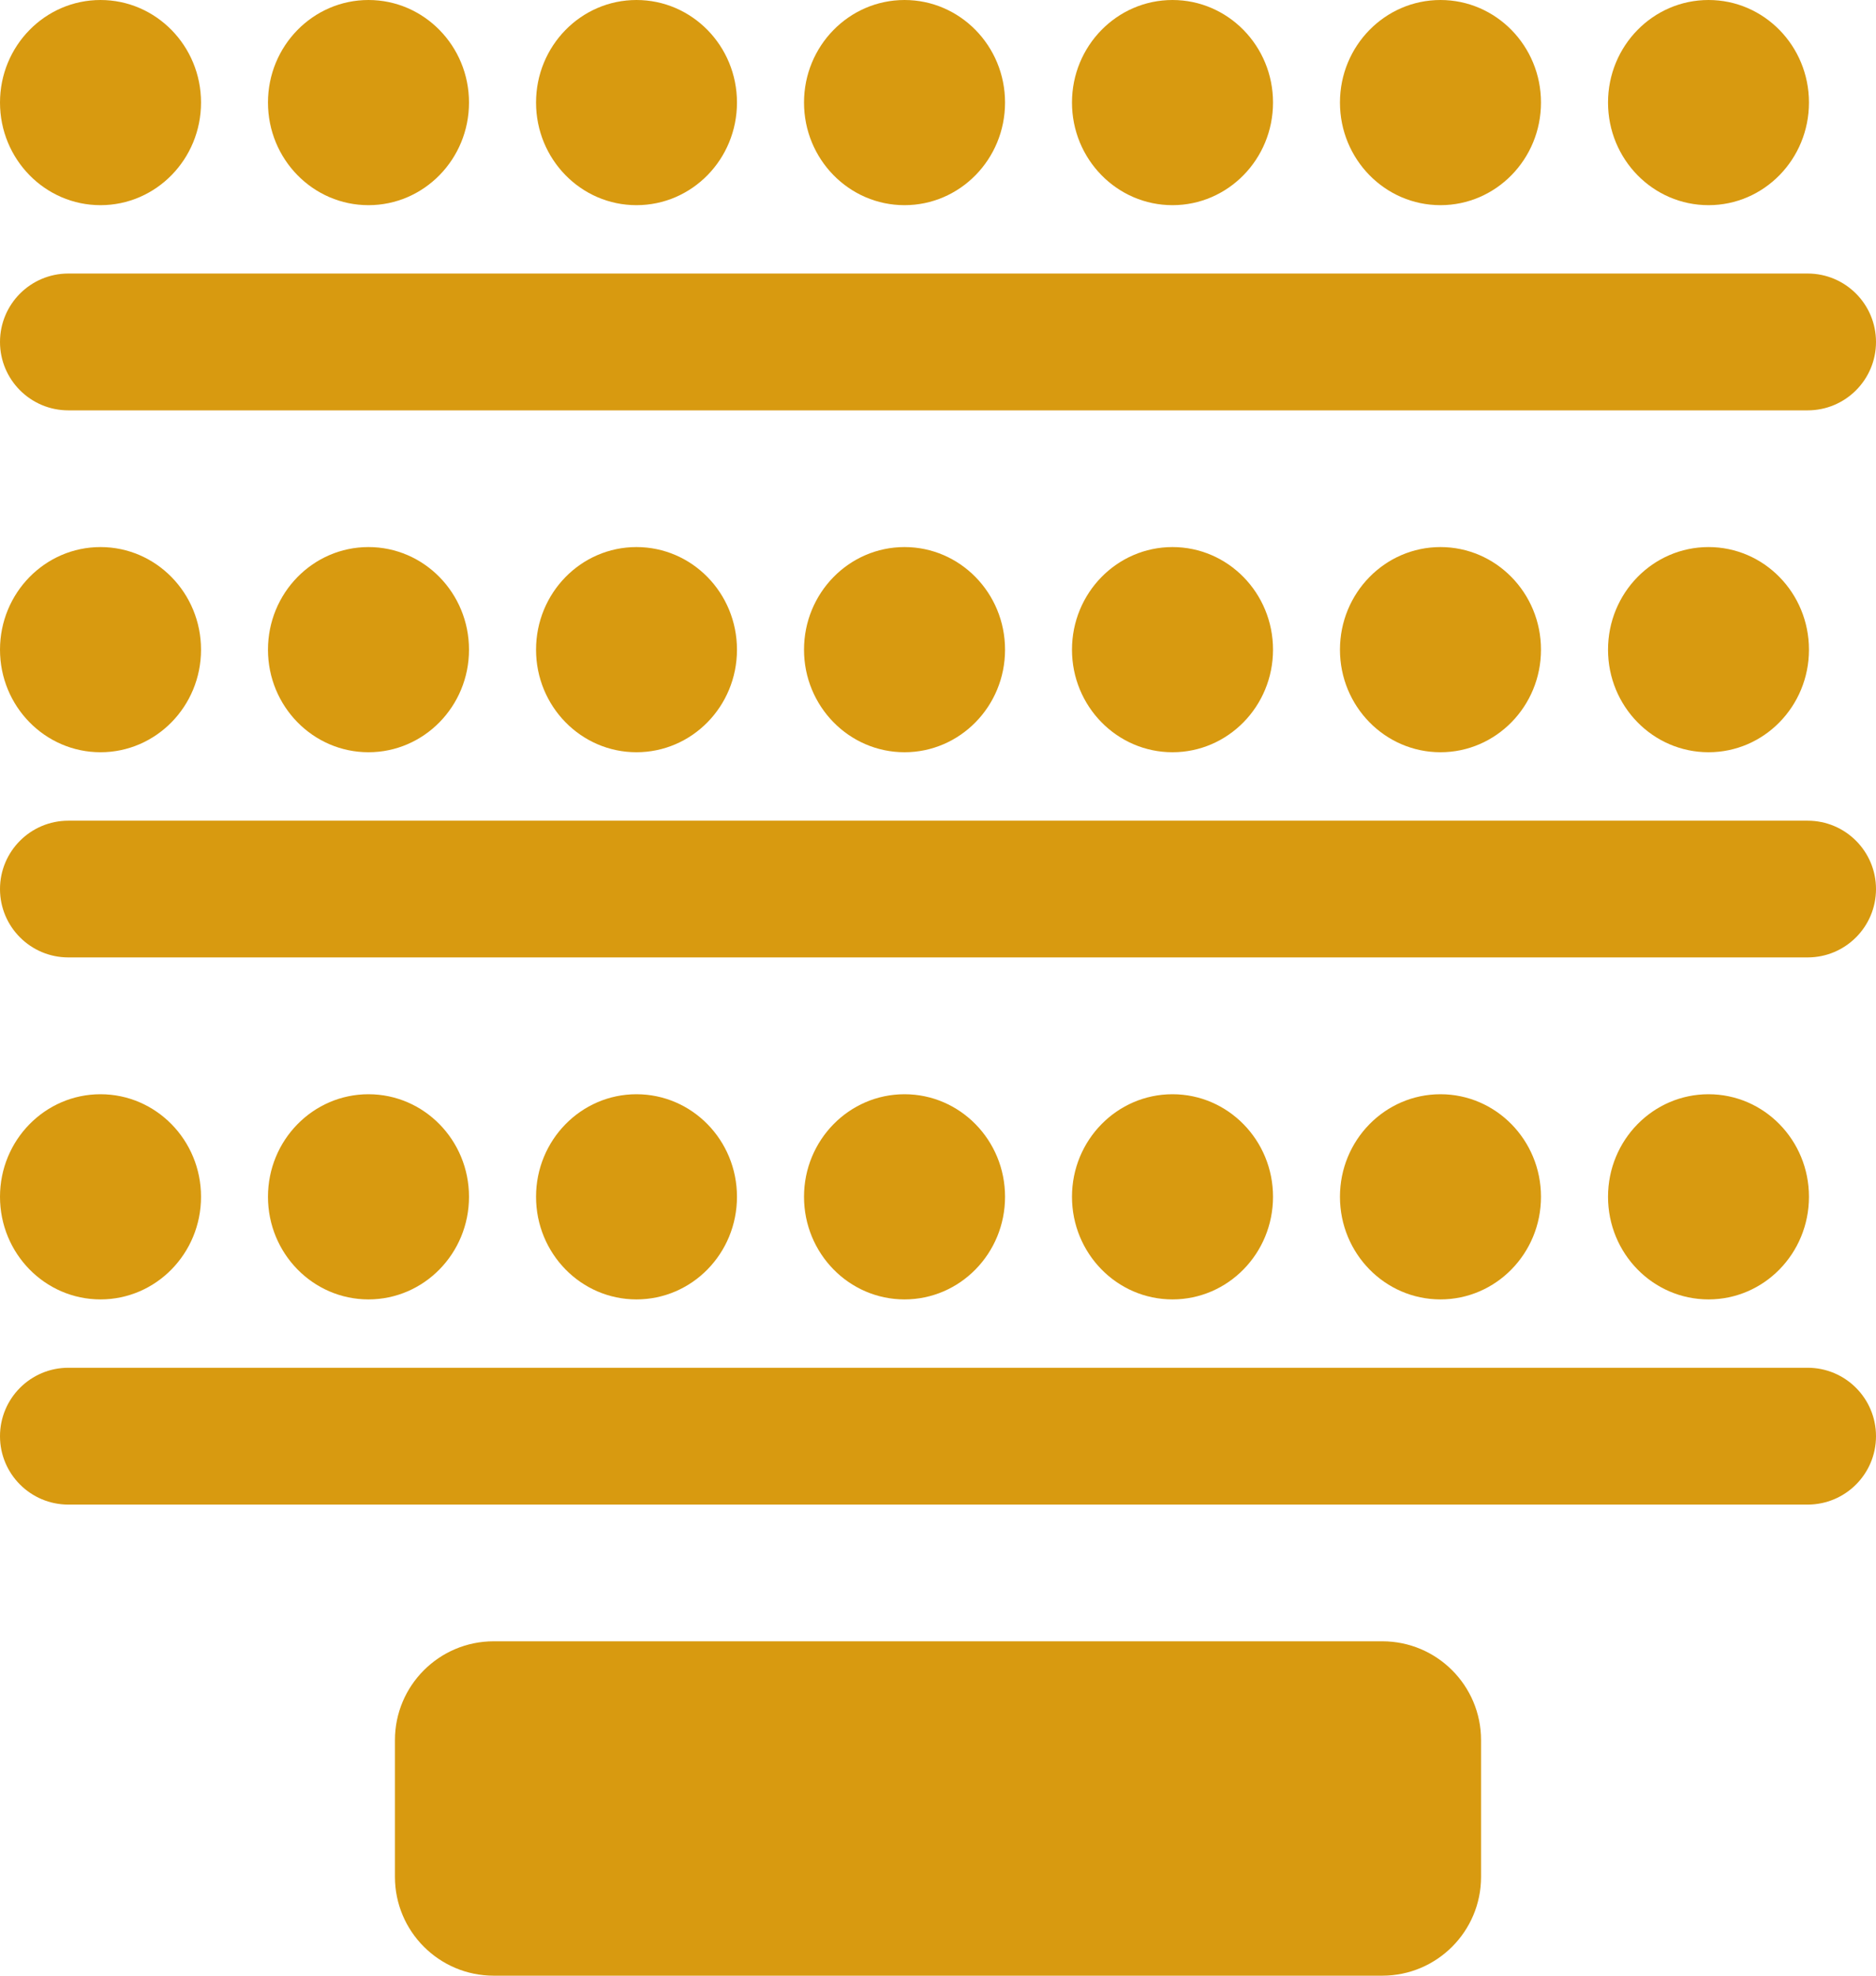 <svg width="19" height="20" viewBox="0 0 19 20" fill="none" xmlns="http://www.w3.org/2000/svg">
<path d="M2.036 1.038C2.036 0.465 1.58 0 1.018 0C0.456 0 0 0.465 0 1.038C0 1.612 0.456 2.077 1.018 2.077C1.58 2.077 2.036 1.612 2.036 1.038Z" fill="#D89A10"/>
<path d="M4.75 1.038C4.75 0.465 4.294 0 3.732 0C3.17 0 2.714 0.465 2.714 1.038C2.714 1.612 3.17 2.077 3.732 2.077C4.294 2.077 4.75 1.612 4.75 1.038Z" fill="#D89A10"/>
<path d="M7.464 1.038C7.464 0.465 7.009 0 6.446 0C5.884 0 5.429 0.465 5.429 1.038C5.429 1.612 5.884 2.077 6.446 2.077C7.009 2.077 7.464 1.612 7.464 1.038Z" fill="#D89A10"/>
<path d="M10.179 1.038C10.179 0.465 9.723 0 9.161 0C8.599 0 8.143 0.465 8.143 1.038C8.143 1.612 8.599 2.077 9.161 2.077C9.723 2.077 10.179 1.612 10.179 1.038Z" fill="#D89A10"/>
<path d="M12.893 1.038C12.893 0.465 12.437 0 11.875 0C11.313 0 10.857 0.465 10.857 1.038C10.857 1.612 11.313 2.077 11.875 2.077C12.437 2.077 12.893 1.612 12.893 1.038Z" fill="#D89A10"/>
<path d="M15.607 1.038C15.607 0.465 15.151 0 14.589 0C14.027 0 13.571 0.465 13.571 1.038C13.571 1.612 14.027 2.077 14.589 2.077C15.151 2.077 15.607 1.612 15.607 1.038Z" fill="#D89A10"/>
<path d="M18.321 1.038C18.321 0.465 17.866 0 17.304 0C16.741 0 16.286 0.465 16.286 1.038C16.286 1.612 16.741 2.077 17.304 2.077C17.866 2.077 18.321 1.612 18.321 1.038Z" fill="#D89A10"/>
<path d="M0 3.462C0 3.079 0.31 2.769 0.692 2.769H18.308C18.69 2.769 19 3.079 19 3.462V3.462C19 3.844 18.69 4.154 18.308 4.154H0.692C0.31 4.154 0 3.844 0 3.462V3.462Z" fill="#D89A10"/>
<path d="M2.036 6.577C2.036 6.003 1.58 5.538 1.018 5.538C0.456 5.538 0 6.003 0 6.577C0 7.15 0.456 7.615 1.018 7.615C1.58 7.615 2.036 7.15 2.036 6.577Z" fill="#D89A10"/>
<path d="M4.75 6.577C4.75 6.003 4.294 5.538 3.732 5.538C3.17 5.538 2.714 6.003 2.714 6.577C2.714 7.15 3.17 7.615 3.732 7.615C4.294 7.615 4.75 7.15 4.75 6.577Z" fill="#D89A10"/>
<path d="M7.464 6.577C7.464 6.003 7.009 5.538 6.446 5.538C5.884 5.538 5.429 6.003 5.429 6.577C5.429 7.15 5.884 7.615 6.446 7.615C7.009 7.615 7.464 7.15 7.464 6.577Z" fill="#D89A10"/>
<path d="M10.179 6.577C10.179 6.003 9.723 5.538 9.161 5.538C8.599 5.538 8.143 6.003 8.143 6.577C8.143 7.15 8.599 7.615 9.161 7.615C9.723 7.615 10.179 7.15 10.179 6.577Z" fill="#D89A10"/>
<path d="M12.893 6.577C12.893 6.003 12.437 5.538 11.875 5.538C11.313 5.538 10.857 6.003 10.857 6.577C10.857 7.15 11.313 7.615 11.875 7.615C12.437 7.615 12.893 7.15 12.893 6.577Z" fill="#D89A10"/>
<path d="M15.607 6.577C15.607 6.003 15.151 5.538 14.589 5.538C14.027 5.538 13.571 6.003 13.571 6.577C13.571 7.15 14.027 7.615 14.589 7.615C15.151 7.615 15.607 7.15 15.607 6.577Z" fill="#D89A10"/>
<path d="M18.321 6.577C18.321 6.003 17.866 5.538 17.304 5.538C16.741 5.538 16.286 6.003 16.286 6.577C16.286 7.15 16.741 7.615 17.304 7.615C17.866 7.615 18.321 7.15 18.321 6.577Z" fill="#D89A10"/>
<path d="M0 9C0 8.618 0.31 8.308 0.692 8.308H18.308C18.69 8.308 19 8.618 19 9V9C19 9.382 18.69 9.692 18.308 9.692H0.692C0.31 9.692 0 9.382 0 9V9Z" fill="#D89A10"/>
<path d="M2.036 12.115C2.036 11.542 1.58 11.077 1.018 11.077C0.456 11.077 0 11.542 0 12.115C0 12.689 0.456 13.154 1.018 13.154C1.58 13.154 2.036 12.689 2.036 12.115Z" fill="#D89A10"/>
<path d="M4.75 12.115C4.75 11.542 4.294 11.077 3.732 11.077C3.17 11.077 2.714 11.542 2.714 12.115C2.714 12.689 3.17 13.154 3.732 13.154C4.294 13.154 4.75 12.689 4.75 12.115Z" fill="#D89A10"/>
<path d="M7.464 12.115C7.464 11.542 7.009 11.077 6.446 11.077C5.884 11.077 5.429 11.542 5.429 12.115C5.429 12.689 5.884 13.154 6.446 13.154C7.009 13.154 7.464 12.689 7.464 12.115Z" fill="#D89A10"/>
<path d="M10.179 12.115C10.179 11.542 9.723 11.077 9.161 11.077C8.599 11.077 8.143 11.542 8.143 12.115C8.143 12.689 8.599 13.154 9.161 13.154C9.723 13.154 10.179 12.689 10.179 12.115Z" fill="#D89A10"/>
<path d="M12.893 12.115C12.893 11.542 12.437 11.077 11.875 11.077C11.313 11.077 10.857 11.542 10.857 12.115C10.857 12.689 11.313 13.154 11.875 13.154C12.437 13.154 12.893 12.689 12.893 12.115Z" fill="#D89A10"/>
<path d="M15.607 12.115C15.607 11.542 15.151 11.077 14.589 11.077C14.027 11.077 13.571 11.542 13.571 12.115C13.571 12.689 14.027 13.154 14.589 13.154C15.151 13.154 15.607 12.689 15.607 12.115Z" fill="#D89A10"/>
<path d="M18.321 12.115C18.321 11.542 17.866 11.077 17.304 11.077C16.741 11.077 16.286 11.542 16.286 12.115C16.286 12.689 16.741 13.154 17.304 13.154C17.866 13.154 18.321 12.689 18.321 12.115Z" fill="#D89A10"/>
<path d="M0 14.539C0 14.156 0.31 13.846 0.692 13.846H18.308C18.69 13.846 19 14.156 19 14.539V14.539C19 14.921 18.69 15.231 18.308 15.231H0.692C0.31 15.231 0 14.921 0 14.539V14.539Z" fill="#D89A10"/>
<path d="M4 17.615C4 17.063 4.448 16.615 5 16.615H14C14.552 16.615 15 17.063 15 17.615V19C15 19.552 14.552 20 14 20H5C4.448 20 4 19.552 4 19V17.615Z" fill="#D89A10"/>
</svg>
